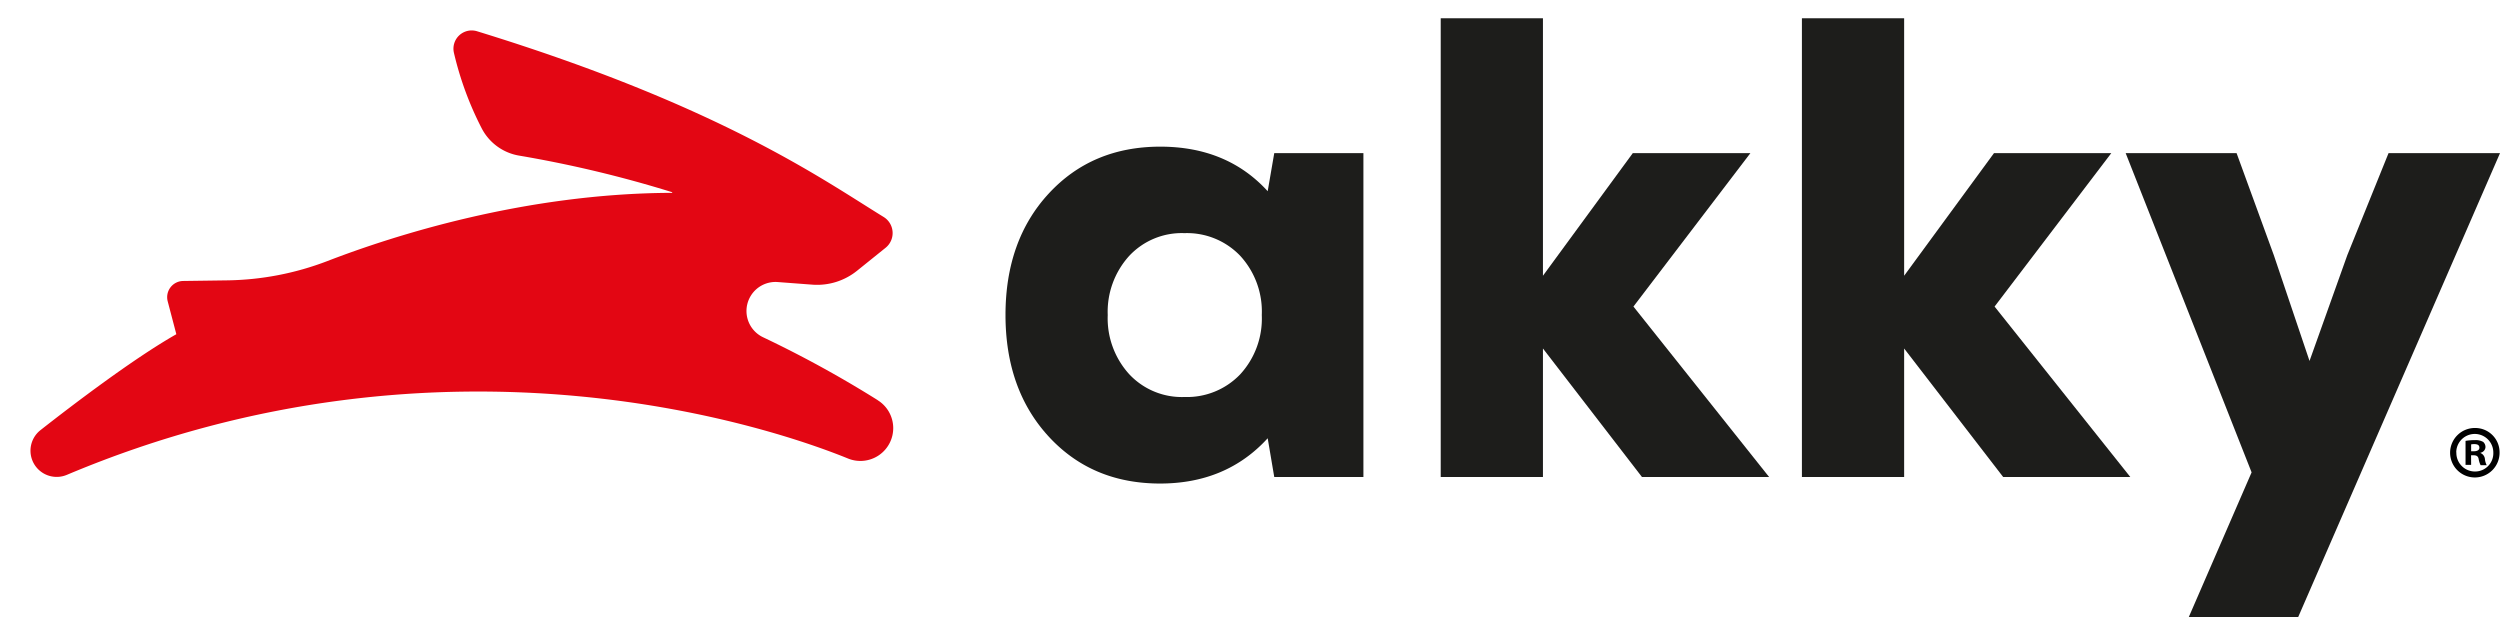 <svg id="Capa_1" data-name="Capa 1" xmlns="http://www.w3.org/2000/svg" viewBox="0 0 411.34 101.56"><path d="M209.66,25.2h14.67V78.48H209.66l-1.08-6.37q-6.79,7.44-17.69,7.45-11.22,0-18.33-7.72t-7.12-20q0-12.3,7.12-20t18.33-7.71q11,0,17.69,7.33ZM185.77,61.54a11.84,11.84,0,0,0,9.11,3.78,12.12,12.12,0,0,0,9.17-3.72,13.55,13.55,0,0,0,3.56-9.76,13.54,13.54,0,0,0-3.56-9.76,12.12,12.12,0,0,0-9.17-3.72,11.83,11.83,0,0,0-9.11,3.77,13.69,13.69,0,0,0-3.51,9.71A13.67,13.67,0,0,0,185.77,61.54Z" fill="#1d1d1b"/><path d="M291.08,78.48H270.16L253.87,57.34V78.48H237.05V3h16.82V45.37L268.65,25.2H288L268.76,50.44Z" fill="#1d1d1b"/><path d="M350.51,78.48H329.59L313.3,57.34V78.48H296.48V3H313.3V45.37L328.08,25.2h19.3l-19.2,25.24Z" fill="#1d1d1b"/><path d="M393,25.2h18.34l-33.22,76.36h-18l10.35-23.84L349.75,25.2H368L374.13,42,380,59.39,386.21,42Z" fill="#1d1d1b"/><path d="M144.43,65.85a184.36,184.36,0,0,0-18.88-10.36,4.78,4.78,0,0,1-2-6.85h0A4.77,4.77,0,0,1,128,46.41l5.71.43A10.46,10.46,0,0,0,141,44.56l4.71-3.79a3.11,3.11,0,0,0-.32-5.07c-10-6.14-26.86-18.25-66.94-30.57a3,3,0,0,0-3.77,3.53A53.6,53.6,0,0,0,79.25,21.1a8.53,8.53,0,0,0,6.2,4.51,194.45,194.45,0,0,1,25.1,6,.06.06,0,0,1,0,.12c-24.2.08-45.89,7.06-56.7,11.23a47.85,47.85,0,0,1-16.47,3.17l-7.24.1a2.67,2.67,0,0,0-2.55,3.34L29,54.94a0,0,0,0,1,0,.06C22.05,58.94,12,66.58,6.65,70.78A4.31,4.31,0,0,0,11,78.13c63.07-26.59,117.75-7.08,128.5-2.7a5.4,5.4,0,0,0,4.91-9.58Z" fill="#e30613"/><path d="M411.27,74.42a4.07,4.07,0,1,1-4-4A4,4,0,0,1,411.27,74.42Zm-7.11,0a3.06,3.06,0,0,0,3.08,3.16,3,3,0,0,0,3-3.13,3.05,3.05,0,1,0-6.1,0Zm2.43,2.07h-.92V72.54a8.3,8.3,0,0,1,1.52-.12,2.47,2.47,0,0,1,1.38.29,1.12,1.12,0,0,1,.38.87,1,1,0,0,1-.82.91v.05a1.18,1.18,0,0,1,.73,1,2.82,2.82,0,0,0,.29,1h-1a3.55,3.55,0,0,1-.32-1c-.07-.43-.31-.63-.82-.63h-.43Zm0-2.24h.44c.5,0,.92-.17.92-.58s-.27-.6-.85-.6a2.51,2.51,0,0,0-.51.05Z"/></svg>